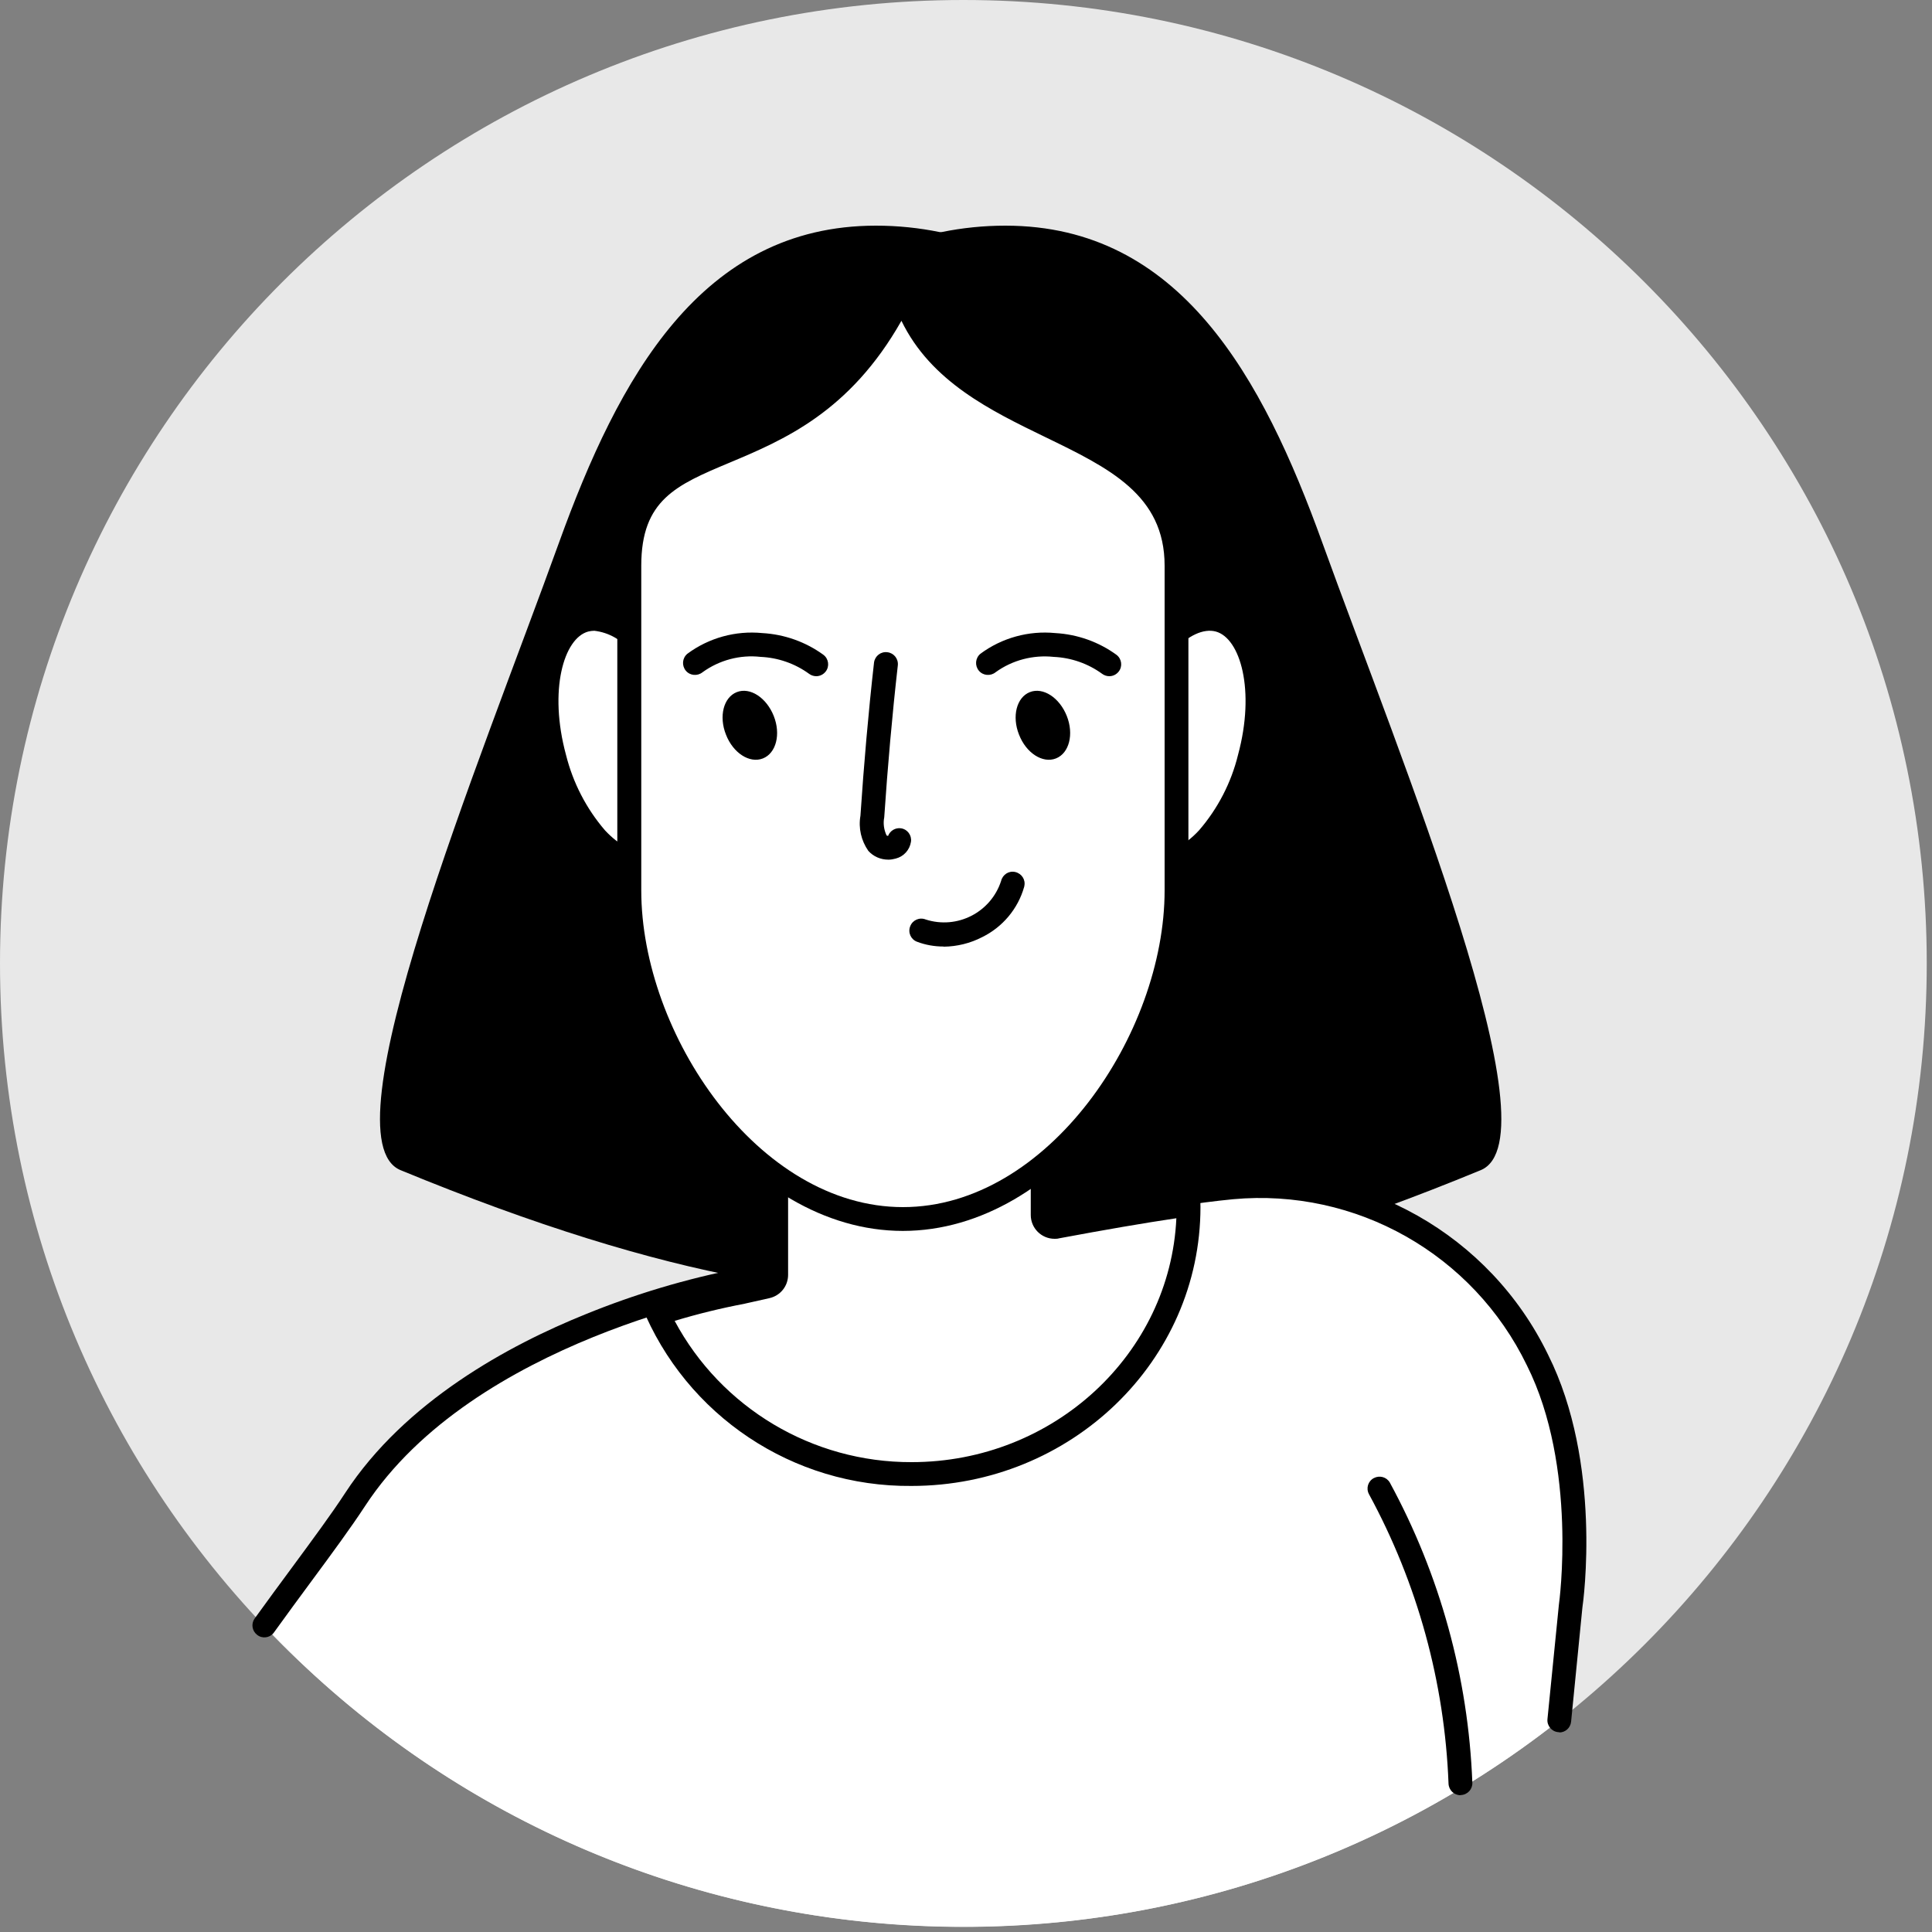 <?xml version="1.0" encoding="UTF-8"?>
<svg id="Calque_1" data-name="Calque 1" xmlns="http://www.w3.org/2000/svg" xmlns:xlink="http://www.w3.org/1999/xlink" viewBox="0 0 125 125">
  <rect x="0" y="0" width="125" height="125" fill="#808080" stroke="none"/>
  <defs>
    <style>
      .cls-1 {
        fill: none;
      }

      .cls-2 {
        fill: #fff;
      }

      .cls-3 {
        clip-path: url(#clippath);
      }

      .cls-4 {
        fill: #e8e8e8;
      }
    </style>
    <clipPath id="clippath">
      <rect class="cls-1" x="0" y="0" width="125" height="125"/>
    </clipPath>
  </defs>
  <g class="cls-3">
    <g id="Groupe_880" data-name="Groupe 880">
      <path id="Tracé_241" data-name="Tracé 241" class="cls-4" d="M0,62.33C0,27.91,27.91,0,62.33,0s62.33,27.91,62.33,62.33-27.91,62.33-62.33,62.33S0,96.76,0,62.33h0"/>
      <path id="Tracé_242" data-name="Tracé 242" d="M44.55,35.1c0,11.32-18.53,69.39,51.25,40.61,4.96-2.04-5.12-26.42-10.25-40.61-3.85-10.65-9.18-20.5-20.5-20.5s-20.5,9.18-20.5,20.5"/>
      <path id="Tracé_243" data-name="Tracé 243" class="cls-2" d="M79.7,76.81c-9.03.86-31.8,6.02-31.8,6.02,0,0-17.62,3.01-24.93,14.18-1.39,2.13-3.52,4.88-5.89,8.17,22.14,23.42,58.5,26.07,83.81,6.12l.74-7.41s1.29-9.02-2.15-15.9c-3.61-7.49-11.49-11.95-19.78-11.18"/>
      <path id="Tracé_244" data-name="Tracé 244" d="M100.89,112.07s-.05,0-.08,0c-.42-.04-.73-.42-.69-.84,0,0,0,0,0,0l.74-7.41c.02-.12,1.22-8.91-2.07-15.48-3.48-7.19-11.05-11.48-19.01-10.75-8.87.85-31.48,5.95-31.71,6s-17.42,3.1-24.45,13.85c-.91,1.39-2.1,3.01-3.49,4.89-.76,1.03-1.57,2.13-2.42,3.31-.26.34-.75.4-1.08.13-.32-.25-.39-.7-.17-1.03.85-1.18,1.67-2.29,2.43-3.32,1.37-1.86,2.56-3.47,3.44-4.82,3.88-5.94,10.6-9.57,15.56-11.57,3.19-1.3,6.5-2.29,9.88-2.95.19-.04,22.89-5.17,31.86-6.02,8.59-.79,16.77,3.83,20.53,11.59,3.51,7.01,2.28,15.98,2.22,16.36l-.73,7.38c-.04.4-.37.7-.77.7"/>
      <path id="Tracé_245" data-name="Tracé 245" d="M94.49,116.15c-.41,0-.75-.33-.77-.74-.25-6.56-2.01-12.97-5.15-18.74-.2-.38-.06-.84.32-1.04.37-.19.82-.07,1.03.29,3.25,5.98,5.08,12.62,5.34,19.42.02.42-.31.78-.74.8h-.03"/>
      <path id="Tracé_246" data-name="Tracé 246" d="M77.17,35.1c0,11.32,18.53,69.39-51.25,40.61-4.96-2.04,5.13-26.42,10.25-40.61,3.85-10.65,9.18-20.5,20.5-20.5s20.5,9.18,20.5,20.5h0"/>
      <path id="Tracé_249" data-name="Tracé 249" class="cls-2" d="M58.97,95.38c-7.03.03-13.44-4.03-16.42-10.39,1.8-.57,3.63-1.04,5.48-1.4l1.56-.35c.35-.08.6-.39.6-.75v-32.82c0-4.77,3.86-8.63,8.62-8.64s8.63,3.86,8.64,8.62h0v28.96c0,.43.35.77.77.77h0s.1,0,.14-.01c3.4-.63,6.25-1.12,8.52-1.43v.17c0,9.53-8.04,17.28-17.92,17.28"/>
      <path id="Tracé_250" data-name="Tracé 250" d="M58.83,41.79c4.34.02,7.85,3.54,7.86,7.88v28.94c0,.85.69,1.54,1.54,1.54.1,0,.19,0,.29-.03,2.95-.55,5.49-.99,7.59-1.3-.4,8.77-7.93,15.78-17.13,15.78-6.41.02-12.31-3.5-15.33-9.14,1.49-.45,3-.82,4.53-1.11l.08-.02s.56-.13,1.52-.34c.71-.16,1.21-.78,1.21-1.51v-32.82c0-4.34,3.52-7.86,7.86-7.88M58.83,40.24c-5.2.01-9.4,4.23-9.4,9.42v32.82c-.96.21-1.53.34-1.53.34-2.17.42-4.3.98-6.39,1.68,2.88,7.09,9.8,11.71,17.46,11.64,10.32,0,18.7-8.08,18.7-18.05,0-.35-.03-.7-.05-1.05-2.63.35-5.94.91-9.38,1.55v-28.94c0-5.2-4.2-9.41-9.4-9.42"/>
      <path id="Tracé_251" data-name="Tracé 251" class="cls-2" d="M44.08,46.81c1.17,4.32.29,8.31-1.98,8.93s-5.05-2.39-6.22-6.7-.29-8.31,1.98-8.93,5.05,2.39,6.22,6.7"/>
      <path id="Tracé_252" data-name="Tracé 252" d="M41.49,56.6c-1.36-.1-2.62-.76-3.47-1.83-1.38-1.59-2.37-3.48-2.88-5.52-1.3-4.8-.2-9.14,2.52-9.88,1.39-.38,2.91.24,4.29,1.72,1.38,1.59,2.37,3.48,2.88,5.52,1.3,4.8.2,9.14-2.52,9.88-.27.07-.54.11-.81.11M38.46,40.81c-.14,0-.27.02-.4.05-1.59.43-2.57,3.81-1.44,7.98.45,1.8,1.31,3.47,2.52,4.88.96,1.03,1.96,1.5,2.75,1.28,1.59-.43,2.57-3.81,1.44-7.98-.45-1.8-1.31-3.47-2.52-4.88-.58-.74-1.42-1.22-2.36-1.33"/>
      <path id="Tracé_253" data-name="Tracé 253" class="cls-2" d="M72.65,46.81c-1.17,4.32-.29,8.31,1.98,8.93s5.05-2.39,6.22-6.7.29-8.31-1.98-8.93-5.05,2.39-6.22,6.7"/>
      <path id="Tracé_254" data-name="Tracé 254" d="M75.24,56.6c-.27,0-.55-.04-.81-.11-2.72-.74-3.82-5.07-2.52-9.88.51-2.04,1.5-3.93,2.88-5.52,1.38-1.49,2.9-2.1,4.29-1.72,2.72.74,3.82,5.07,2.52,9.87-.51,2.04-1.5,3.93-2.88,5.52-.85,1.07-2.11,1.73-3.48,1.83M73.39,47.02c-1.13,4.17-.15,7.55,1.44,7.98.79.21,1.8-.25,2.75-1.28,1.21-1.4,2.08-3.08,2.52-4.88,1.13-4.17.15-7.55-1.44-7.98-.79-.21-1.8.25-2.75,1.28-1.21,1.41-2.08,3.08-2.52,4.88"/>
      <path id="Tracé_255" data-name="Tracé 255" class="cls-2" d="M58.42,78.87h0c-9.78,0-17.7-11.48-17.7-21.26v-21.01c0-9.78,11.22-4.26,17.7-17.7,2.98,9.9,17.7,7.93,17.7,17.7v21.01c0,9.78-7.93,21.26-17.7,21.26"/>
      <path id="Tracé_256" data-name="Tracé 256" d="M58.42,79.64c-10.24,0-18.48-12.05-18.48-22.03v-21.01c0-5.29,3.08-6.58,6.65-8.08,3.54-1.49,7.95-3.34,11.13-9.96.14-.28.44-.46.76-.44.32.02.59.24.68.55,1.34,4.44,5.3,6.36,9.12,8.21,4.24,2.05,8.61,4.17,8.61,9.72v21.01c0,9.98-8.24,22.03-18.48,22.03M58.32,20.76c-3.35,5.91-7.63,7.71-11.13,9.18-3.43,1.44-5.7,2.4-5.7,6.66v21.01c0,9.28,7.55,20.49,16.93,20.49s16.93-11.21,16.93-20.49v-21.01c0-4.58-3.59-6.32-7.74-8.33-3.48-1.69-7.38-3.57-9.29-7.52"/>
      <path id="Tracé_257" data-name="Tracé 257" d="M46.97,47.53c.46,1.19,1.53,1.88,2.39,1.54s1.17-1.57.7-2.75-1.53-1.88-2.39-1.54-1.17,1.57-.7,2.75"/>
      <path id="Tracé_258" data-name="Tracé 258" d="M52.81,43.75c-.17,0-.34-.06-.47-.16-.91-.66-2-1.04-3.13-1.09-1.33-.15-2.67.21-3.75.99-.33.27-.82.23-1.09-.1-.27-.33-.23-.81.1-1.09h0c1.39-1.03,3.12-1.51,4.85-1.34,1.43.08,2.81.57,3.96,1.41.34.26.4.75.14,1.08-.15.19-.37.3-.61.3"/>
      <path id="Tracé_259" data-name="Tracé 259" d="M65.93,47.53c.46,1.19,1.53,1.88,2.39,1.54s1.17-1.57.7-2.75-1.53-1.88-2.39-1.54-1.17,1.57-.7,2.75"/>
      <path id="Tracé_260" data-name="Tracé 260" d="M71.77,43.75c-.17,0-.34-.06-.47-.16-.91-.66-2-1.04-3.13-1.09-1.33-.14-2.67.21-3.75.99-.33.27-.82.23-1.09-.1-.27-.33-.23-.81.1-1.09h0c1.39-1.03,3.12-1.51,4.85-1.34,1.43.08,2.81.57,3.96,1.41.34.26.4.75.14,1.08-.15.19-.37.3-.61.3"/>
      <path id="Tracé_261" data-name="Tracé 261" d="M57.48,55.62c-.5,0-.97-.2-1.3-.57-.46-.66-.65-1.47-.51-2.27.22-3.3.51-6.64.88-9.92.06-.42.44-.72.87-.66.41.05.71.42.67.84-.37,3.26-.66,6.57-.88,9.84-.08.4-.02.8.15,1.17.03.02.06.03.1.03.13-.34.48-.54.83-.49.42.06.71.45.65.87h0c-.08.53-.47.96-.99,1.09-.15.04-.31.07-.47.07"/>
      <path id="Tracé_262" data-name="Tracé 262" d="M61.05,61.24c-.59,0-1.17-.1-1.72-.31-.4-.15-.6-.6-.44-1,.15-.4.6-.6,1-.44h0c2.04.66,4.22-.46,4.88-2.49,0,0,0,0,0,0,.1-.42.51-.68.92-.58.42.1.68.51.58.92,0,.02,0,.03-.01.05-.4,1.41-1.39,2.59-2.71,3.24-.77.4-1.63.61-2.49.62"/>
    </g>
  </g>
</svg>